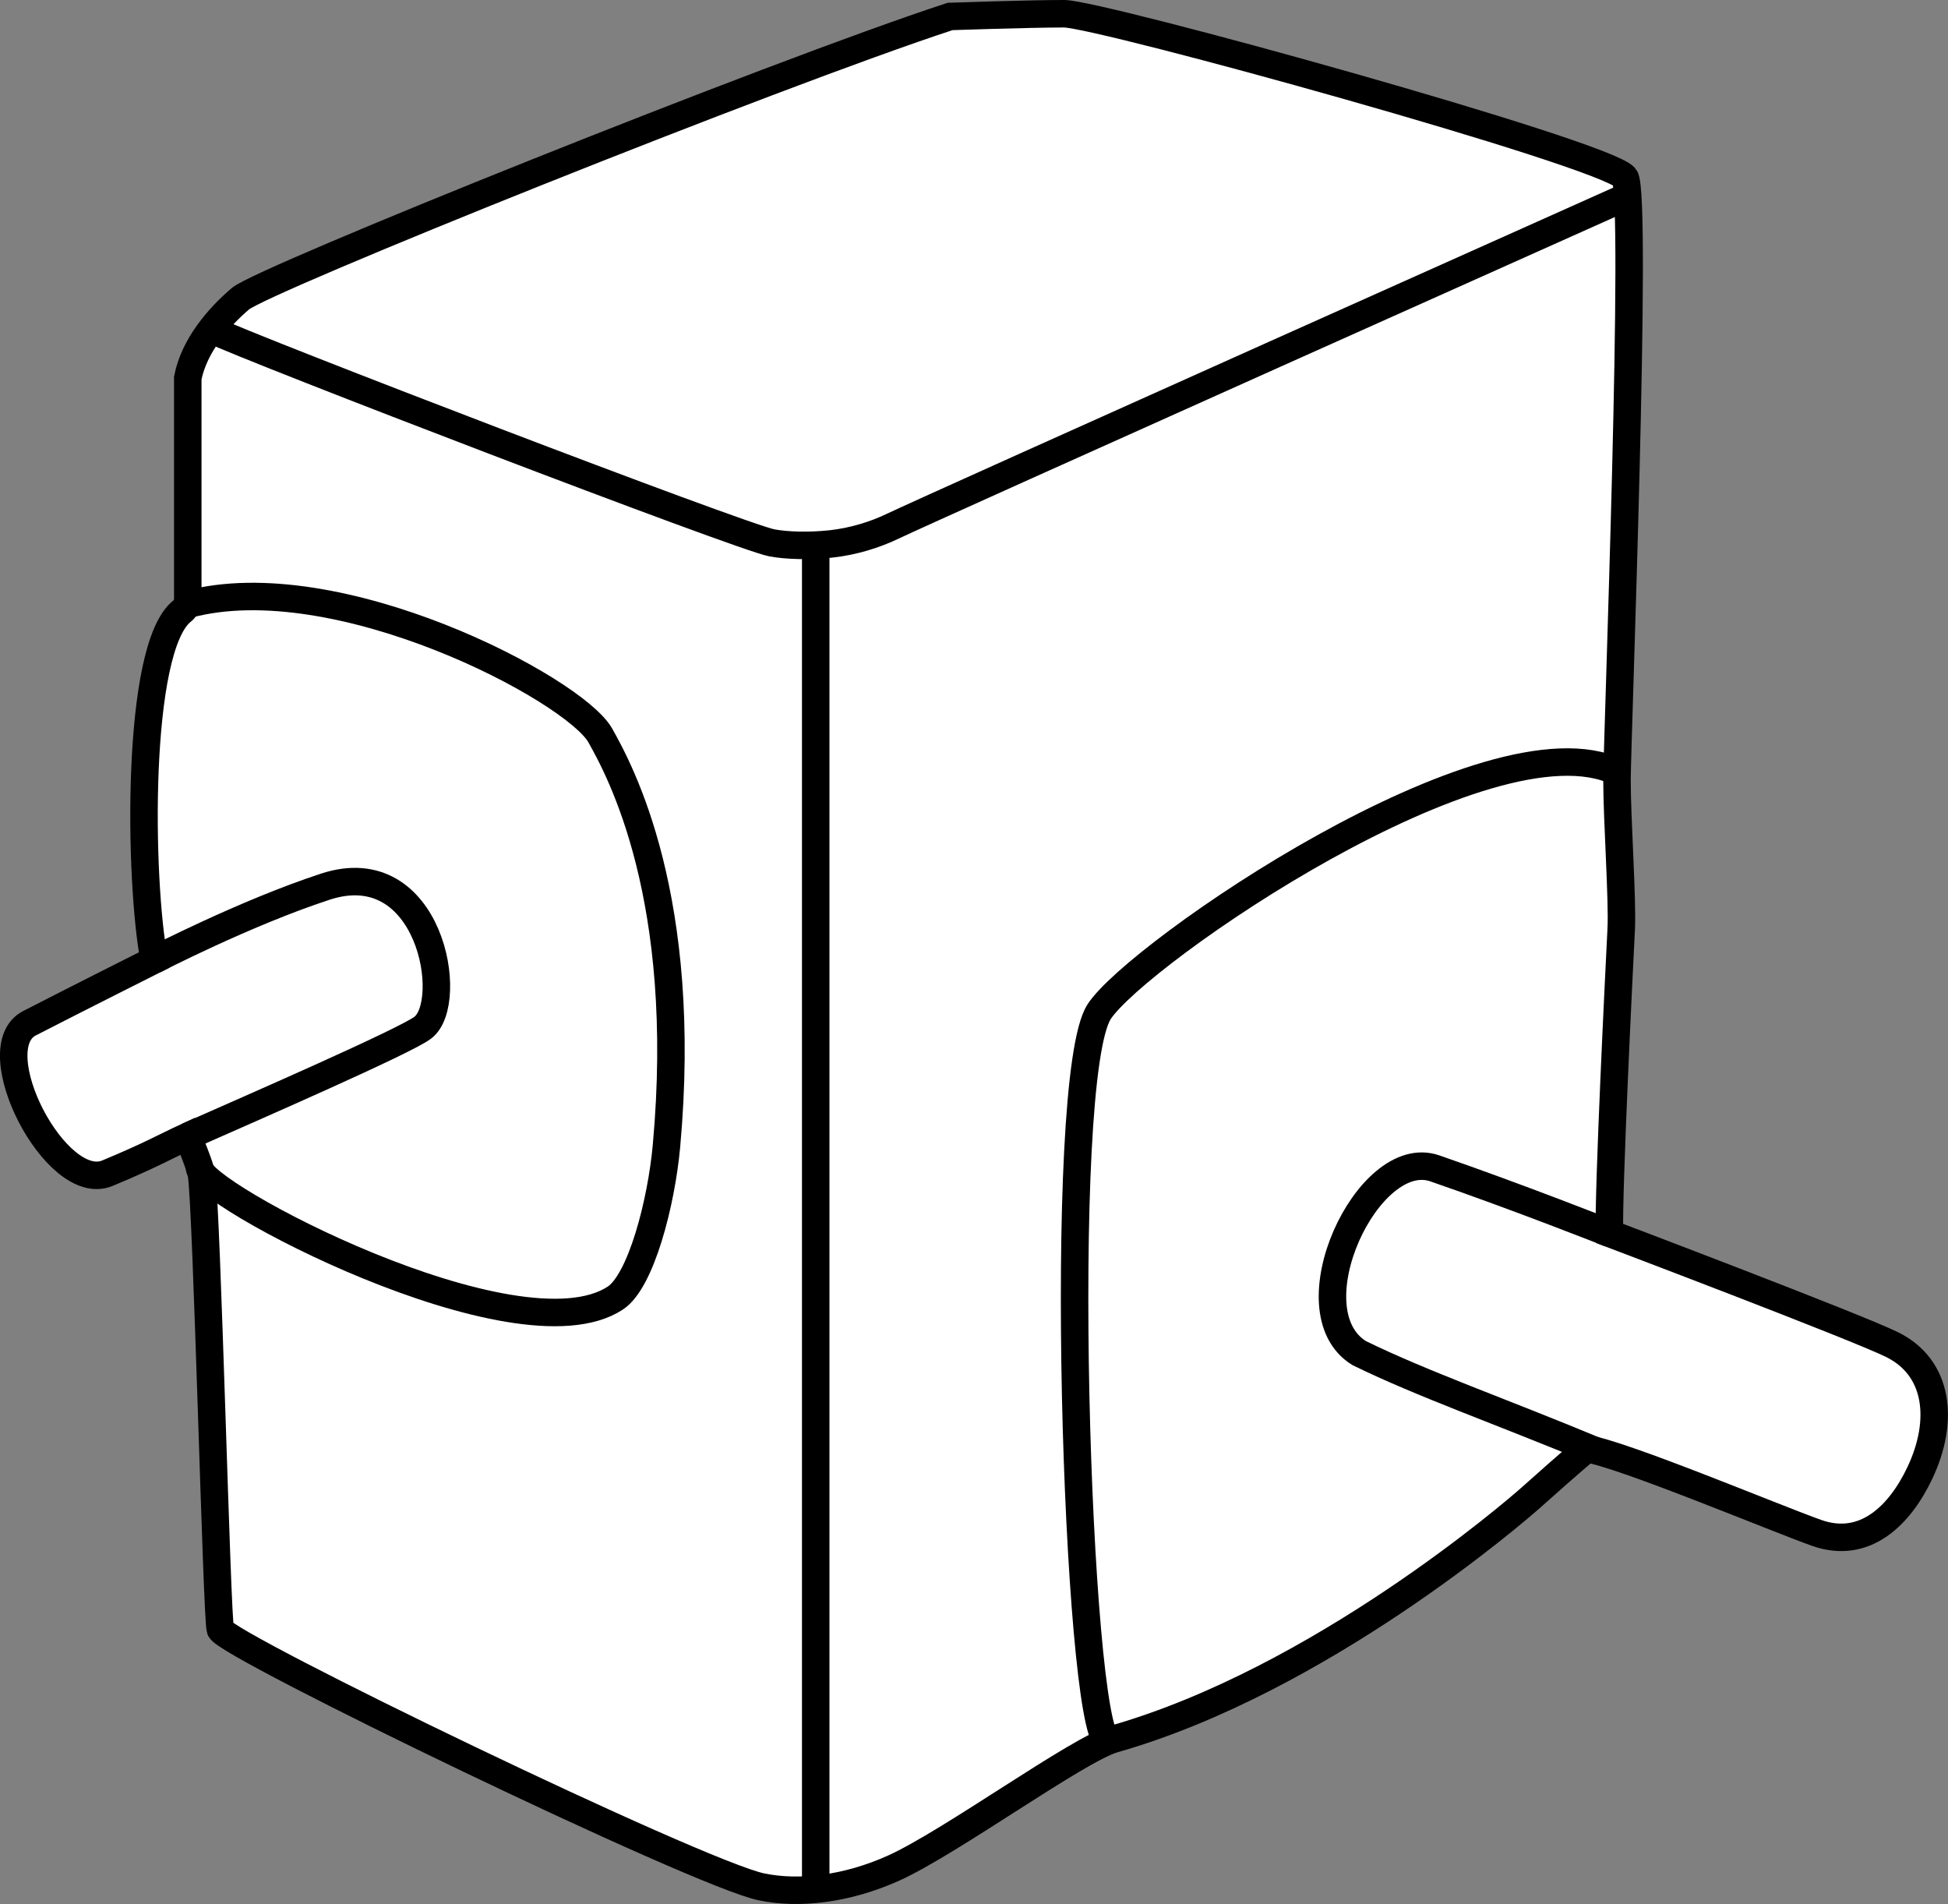 <?xml version="1.0" encoding="iso-8859-1"?>
<!-- Generator: Adobe Illustrator 28.1.0, SVG Export Plug-In . SVG Version: 6.00 Build 0)  -->
<svg version="1.1" id="image" xmlns="http://www.w3.org/2000/svg" xmlns:xlink="http://www.w3.org/1999/xlink" x="0px" y="0px"
	 width="56.707px" height="55.415px" viewBox="0 0 56.707 55.415" enable-background="new 0 0 56.707 55.415"
	 xml:space="preserve">
<rect x="0" y="0" width="56.707" height="55.415" fill="#808080" stroke="none"/>
<path fill="#FFFFFF" stroke="#000000" stroke-width="0.8" stroke-miterlimit="10" d="M27.658,0.479
	C22.514,2.163,7.652,8.133,6.997,8.695c-0.655,0.561-1.344,1.37-1.531,2.305c0,0,0,4.871,0,6.425
	c0,0.172-0.087,0.299-0.162,0.357c-1.368,1.069-1.253,7.883-0.816,10.158c0,0-2.312,1.162-3.63,1.84
	c-1.42,0.731,0.773,4.984,2.265,4.366c1.242-0.515,1.665-0.765,2.342-1.077c0,0,0.363,0.87,0.399,1.099
	c0.159,1.015,0.446,12.966,0.55,13.255c0.171,0.473,13.892,7.106,15.754,7.493
	c1.089,0.226,2.477,0.07,3.846-0.547c1.647-0.742,5.364-3.458,6.413-3.757
	c5.989-1.706,11.676-6.613,12.146-7.033c1.248-1.115,1.619-1.414,1.619-1.414
	c1.05,0.159,5.5,2.027,6.693,2.449c1.405,0.497,2.42-0.516,3.001-1.742c0.721-1.522,0.549-3.066-0.802-3.736
	c-1.036-0.514-8.232-3.24-8.232-3.24c-0.037-1.257,0.279-7.611,0.342-8.861
	c0.042-0.836-0.123-3.196-0.123-4.319s0.613-17.12,0.226-17.561C46.682,4.453,32.007,0.4,30.978,0.4
	C29.95,0.4,27.658,0.479,27.658,0.479z"/>
<path fill="#FFFFFF" stroke="#000000" stroke-width="0.8" stroke-miterlimit="10" d="M5.687,17.41"/>
<path fill="none" stroke="#000000" stroke-width="0.8" stroke-miterlimit="10" d="M5.81,33.97
	c-0.153,0.712,9.248,5.685,12.102,3.809c0.75-0.493,1.339-2.774,1.489-4.422
	c0.657-7.225-1.342-10.914-1.927-11.953c-0.759-1.349-7.664-4.988-12.008-3.813"/>
<path fill="none" stroke="#000000" stroke-width="0.8" stroke-miterlimit="10" d="M5.466,33.07
	c1.913-0.845,6.347-2.777,6.846-3.164c0.96-0.745,0.209-5.101-2.846-4.099c-2.333,0.765-4.978,2.134-4.978,2.134"/>
<path fill="none" stroke="#000000" stroke-width="0.8" stroke-miterlimit="10" d="M32.244,50.679
	c-0.888-0.455-1.513-19.299-0.245-21.239c1.103-1.688,11.36-8.763,15.079-6.974"/>
<path fill="#FFFFFF" stroke="#000000" stroke-width="0.8" stroke-miterlimit="10" d="M6.147,9.59
	c1.13,0.556,15.452,6.051,16.326,6.21c0.437,0.08,1.073,0.099,1.719,0.03
	c0.646-0.07,1.28-0.268,1.778-0.507c1.18-0.566,21.416-9.614,21.416-9.614"/>
<line fill="#FFFFFF" stroke="#000000" stroke-width="0.8" stroke-miterlimit="10" x1="23.746" y1="54.987" x2="23.746" y2="15.871"/>
<path fill="none" stroke="#000000" stroke-width="0.8" stroke-miterlimit="10" d="M46.423,42.215
	c-2.766-1.151-4.994-1.924-6.858-2.835c-1.994-1.235,0.258-6.048,2.202-5.376c2.455,0.848,5.087,1.891,5.087,1.891"
	/>
</svg>
